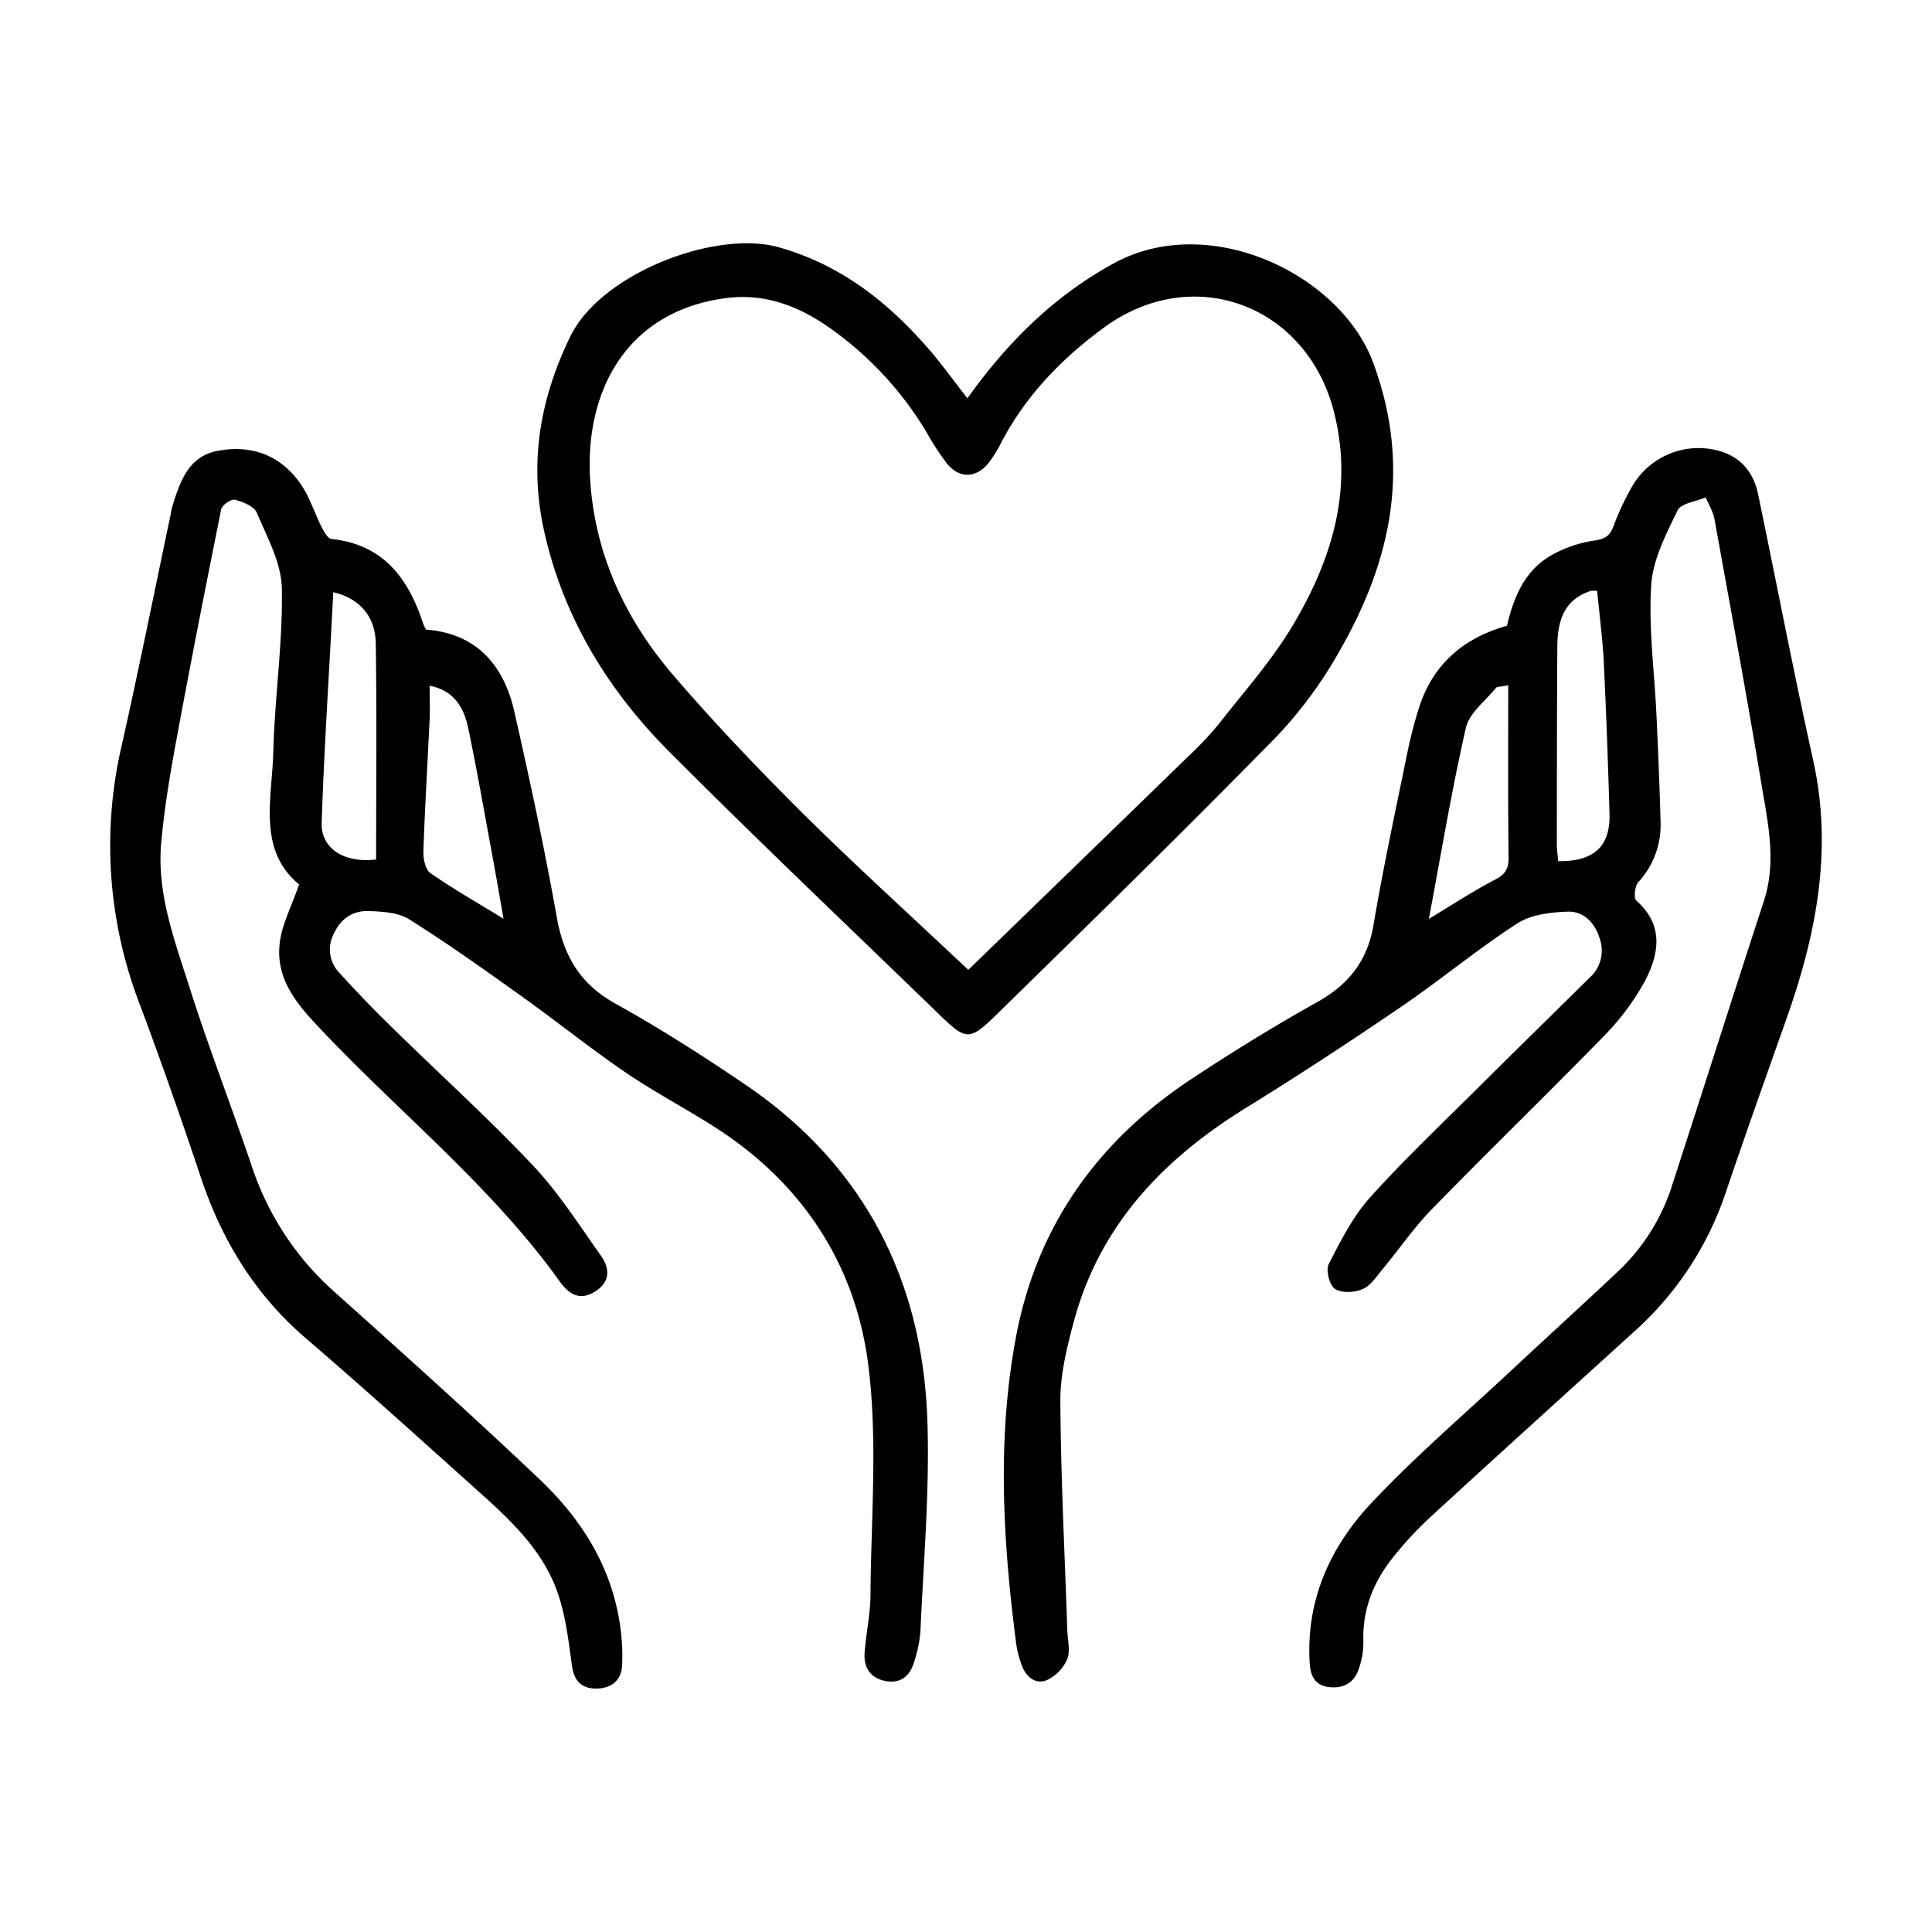 <svg viewBox="0 0 500 500" xmlns="http://www.w3.org/2000/svg" data-name="Layer 1" id="Layer_1"><title>Icon set</title><path d="M390,161.93c1.75-7.4,4.62-14.52,11.92-18.47a32.15,32.15,0,0,1,10.63-3.55c2.72-.38,4.06-1.16,5-3.68a70,70,0,0,1,4.86-10.37,19.85,19.85,0,0,1,22.39-9.2c5.65,1.54,9,5.53,10.19,11.21,4.77,22.95,9.18,46,14.25,68.86,5.19,23.39.73,45.55-7.1,67.48C457,278.76,451.81,293.33,446.83,308a84.05,84.05,0,0,1-22.95,35.74C406,360,388.09,376.17,370.3,392.51a91.72,91.72,0,0,0-10.14,11c-4.84,6.18-7.58,13.21-7.32,21.28a20.73,20.73,0,0,1-1.25,7.3c-1.27,3.63-4.25,5.06-8,4.47-3.35-.54-4.45-2.95-4.64-6.14-1-16.36,5.34-30.21,16.14-41.63,11.31-12,23.85-22.75,35.9-34,9.13-8.53,18.39-16.92,27.48-25.5a52,52,0,0,0,14.12-22.07c8-24.65,15.84-49.34,23.89-74,3.38-10.33,1-20.5-.67-30.6-3.77-22.79-8-45.52-12.1-68.26-.35-1.95-1.5-3.76-2.27-5.64-2.51,1.09-6.39,1.52-7.29,3.39-3,6.16-6.4,12.74-6.82,19.34-.7,11.06.83,22.25,1.35,33.39.43,9.3.83,18.61,1.08,27.92A21.81,21.81,0,0,1,424,228.29c-.91,1-1.25,4.16-.51,4.8,7.27,6.42,5.83,13.92,2.14,20.95a64.92,64.92,0,0,1-11.05,14.61C400,283.58,385.05,298.06,370.51,313c-4.63,4.74-8.42,10.31-12.67,15.43-1.58,1.9-3.11,4.3-5.21,5.2s-5.43,1.06-7.15-.08c-1.42-.94-2.41-4.84-1.6-6.41,3.08-6,6.24-12.29,10.71-17.26,9.12-10.14,19.07-19.53,28.74-29.17,9.33-9.28,18.74-18.47,28.1-27.72A9.4,9.4,0,0,0,414,242.88c-1.25-4.06-4.15-7.06-8.2-6.94-4.46.13-9.57.74-13.16,3.06-10.32,6.68-19.83,14.61-30,21.54-13.19,9-26.55,17.76-40.13,26.14-21.44,13.24-37.9,30.39-44.6,55.32-1.8,6.71-3.53,13.71-3.49,20.57.11,19.79,1.14,39.57,1.8,59.36.08,2.49.82,5.28,0,7.4a10.83,10.83,0,0,1-5.27,5.48c-3,1.21-5.43-.86-6.53-3.86a26.92,26.92,0,0,1-1.46-5.78c-3.45-26.68-5-53.44.14-80,5.5-28.23,21.23-50,45-65.76,10.67-7.08,21.61-13.82,32.78-20.06,8.17-4.57,13-10.66,14.59-20,2.52-14.92,5.73-29.72,8.75-44.55a116,116,0,0,1,3-11.59C370.79,172,378.6,165.19,390,161.93Zm23.35-9a6.58,6.58,0,0,0-1.68,0c-5.84,1.92-8.57,6.21-8.63,14.17-.12,17.15-.11,34.29-.13,51.44,0,1.45.22,2.9.34,4.32,9.22.15,13.53-3.8,13.29-12.25-.38-13.14-.85-26.28-1.49-39.41C414.73,165.08,413.92,159,413.34,152.9Zm-23,24.42c-2.26.43-2.93.35-3.16.63-2.73,3.4-6.92,6.5-7.81,10.35-3.69,16.11-6.38,32.44-9.59,49.48,6.33-3.81,11.6-7.29,17.17-10.18,2.64-1.37,3.49-2.8,3.46-5.71C390.24,207.25,390.33,192.62,390.33,177.32Z"></path><path d="M77.4,228.88c-10.8-8.93-7-22.1-6.67-34.29.36-14.13,2.48-28.25,2.21-42.35-.13-6.57-3.79-13.19-6.47-19.53-.71-1.68-3.57-2.83-5.67-3.38-.95-.25-3.33,1.37-3.55,2.45-4,19.89-7.93,39.81-11.61,59.77-1.63,8.82-3.12,17.7-3.92,26.62-1.16,12.9,3.38,25,7.19,36.92,5,15.83,11.07,31.35,16.38,47.1a74.85,74.85,0,0,0,21.58,32.43c17.74,15.9,35.48,31.81,52.76,48.21,11.48,10.89,19.48,24,21.14,40.26a51.74,51.74,0,0,1,.22,8c-.23,4.13-3.12,5.91-6.75,5.91s-5.67-1.93-6.2-5.81c-.84-6.06-1.54-12.24-3.39-18C140.56,400.36,130.51,392,121,383.43c-13.89-12.46-27.75-25-41.9-37.12-13-11.2-21.56-25.09-27-41.24C47,289.78,41.65,274.55,36,259.46a114.06,114.06,0,0,1-4.47-66.67c4.48-19.95,8.49-40,12.71-60a14.13,14.13,0,0,1,.28-1.47c2-6.48,4.14-13.22,11.84-14.65,8.92-1.66,16.59,1.25,21.72,9,2.18,3.28,3.37,7.2,5.16,10.74.61,1.2,1.61,3,2.57,3.08,13.41,1.43,19.88,10.19,23.7,21.89a13.33,13.33,0,0,0,.73,1.56c13.08,1,20.12,9.16,22.86,21.18,4,17.67,7.82,35.42,11,53.27,1.78,10.07,6.08,17.32,15.26,22.4,11.48,6.36,22.58,13.49,33.46,20.86C223.4,301.39,238.72,331,240,367.48c.63,18.25-1,36.57-1.8,54.85a34.68,34.68,0,0,1-1.63,7.78c-1.06,3.7-3.59,5.7-7.48,4.92s-5.61-3.56-5.33-7.34c.37-5,1.49-9.92,1.52-14.88.13-19.95,1.93-40.15-.6-59.78-3.37-26.17-17.36-47.2-40.12-61.61-7.59-4.81-15.56-9-23-14.1-9-6.16-17.56-13.05-26.46-19.41-9.61-6.86-19.23-13.74-29.22-20-2.85-1.79-7-2-10.52-2.13-4.08-.13-7.23,2-9,5.93a8.69,8.69,0,0,0,1.57,10.17c4.38,4.79,8.87,9.49,13.51,14,12.13,11.9,24.75,23.33,36.42,35.67,6.67,7.07,12,15.43,17.65,23.42,2.33,3.29,2.52,6.84-1.65,9.37s-6.94.17-9-2.7c-17.33-24.18-40.46-42.82-60.78-64.14-6.27-6.58-12.79-13.29-11.71-23.24C72.87,239.41,75.39,234.77,77.4,228.88Zm19.94-6.45c0-18.74.19-37.33-.09-55.91-.11-7.11-4.32-11.72-11-13.25-1,19.94-2.34,39.78-3,59.64C83,219.51,89,223.46,97.34,222.43Zm13.85-45c0,3.08.11,5.85,0,8.6-.53,11.45-1.23,22.89-1.62,34.35-.06,1.89.54,4.69,1.85,5.6,5.92,4.11,12.2,7.69,18.9,11.79-1.1-6.23-2.05-11.76-3.07-17.27-2-10.77-3.87-21.56-6.12-32.28C120,183.08,117.5,178.69,111.19,177.47Z"></path><path d="M250.37,103.08c10.52-14.72,22.53-26.55,38-35,24.67-13.37,58.5,2.86,67,25.78,9.9,26.73,4.83,51-8.63,74.5a111,111,0,0,1-16.54,22.44c-23.78,24.25-48,48-72.32,71.79-7.08,6.94-7.88,6.68-15-.23-23.32-22.6-46.89-44.95-69.8-67.95-15.87-15.94-27.35-34.79-32.28-57.06-3.88-17.57-1.11-34.1,6.84-50.35s37.52-27.61,53.93-23c16.72,4.74,29.12,14.9,39.95,27.69C244.49,95.31,247.23,99.05,250.37,103.08ZM250.59,251c19.1-18.53,37.87-36.7,56.6-54.93a88.9,88.9,0,0,0,8.23-8.7c6.66-8.5,13.94-16.68,19.39-25.92,9.93-16.83,15.49-34.88,10.42-54.84-7.05-27.74-36.51-38.73-59.56-21.81-10.8,7.93-20.09,17.45-26.43,29.51a33.16,33.16,0,0,1-3.39,5.5c-3.27,4.06-7.7,4.08-10.91,0a73.35,73.35,0,0,1-5.15-7.94,88.66,88.66,0,0,0-22.92-25.45c-8.57-6.52-18-10.75-29.13-9.25-26,3.49-36.46,24.56-35,47.06,1.21,19.23,9.13,36.11,21.53,50.55,10.83,12.61,22.35,24.65,34.15,36.36C222,224.56,236.15,237.38,250.59,251Z"></path></svg>